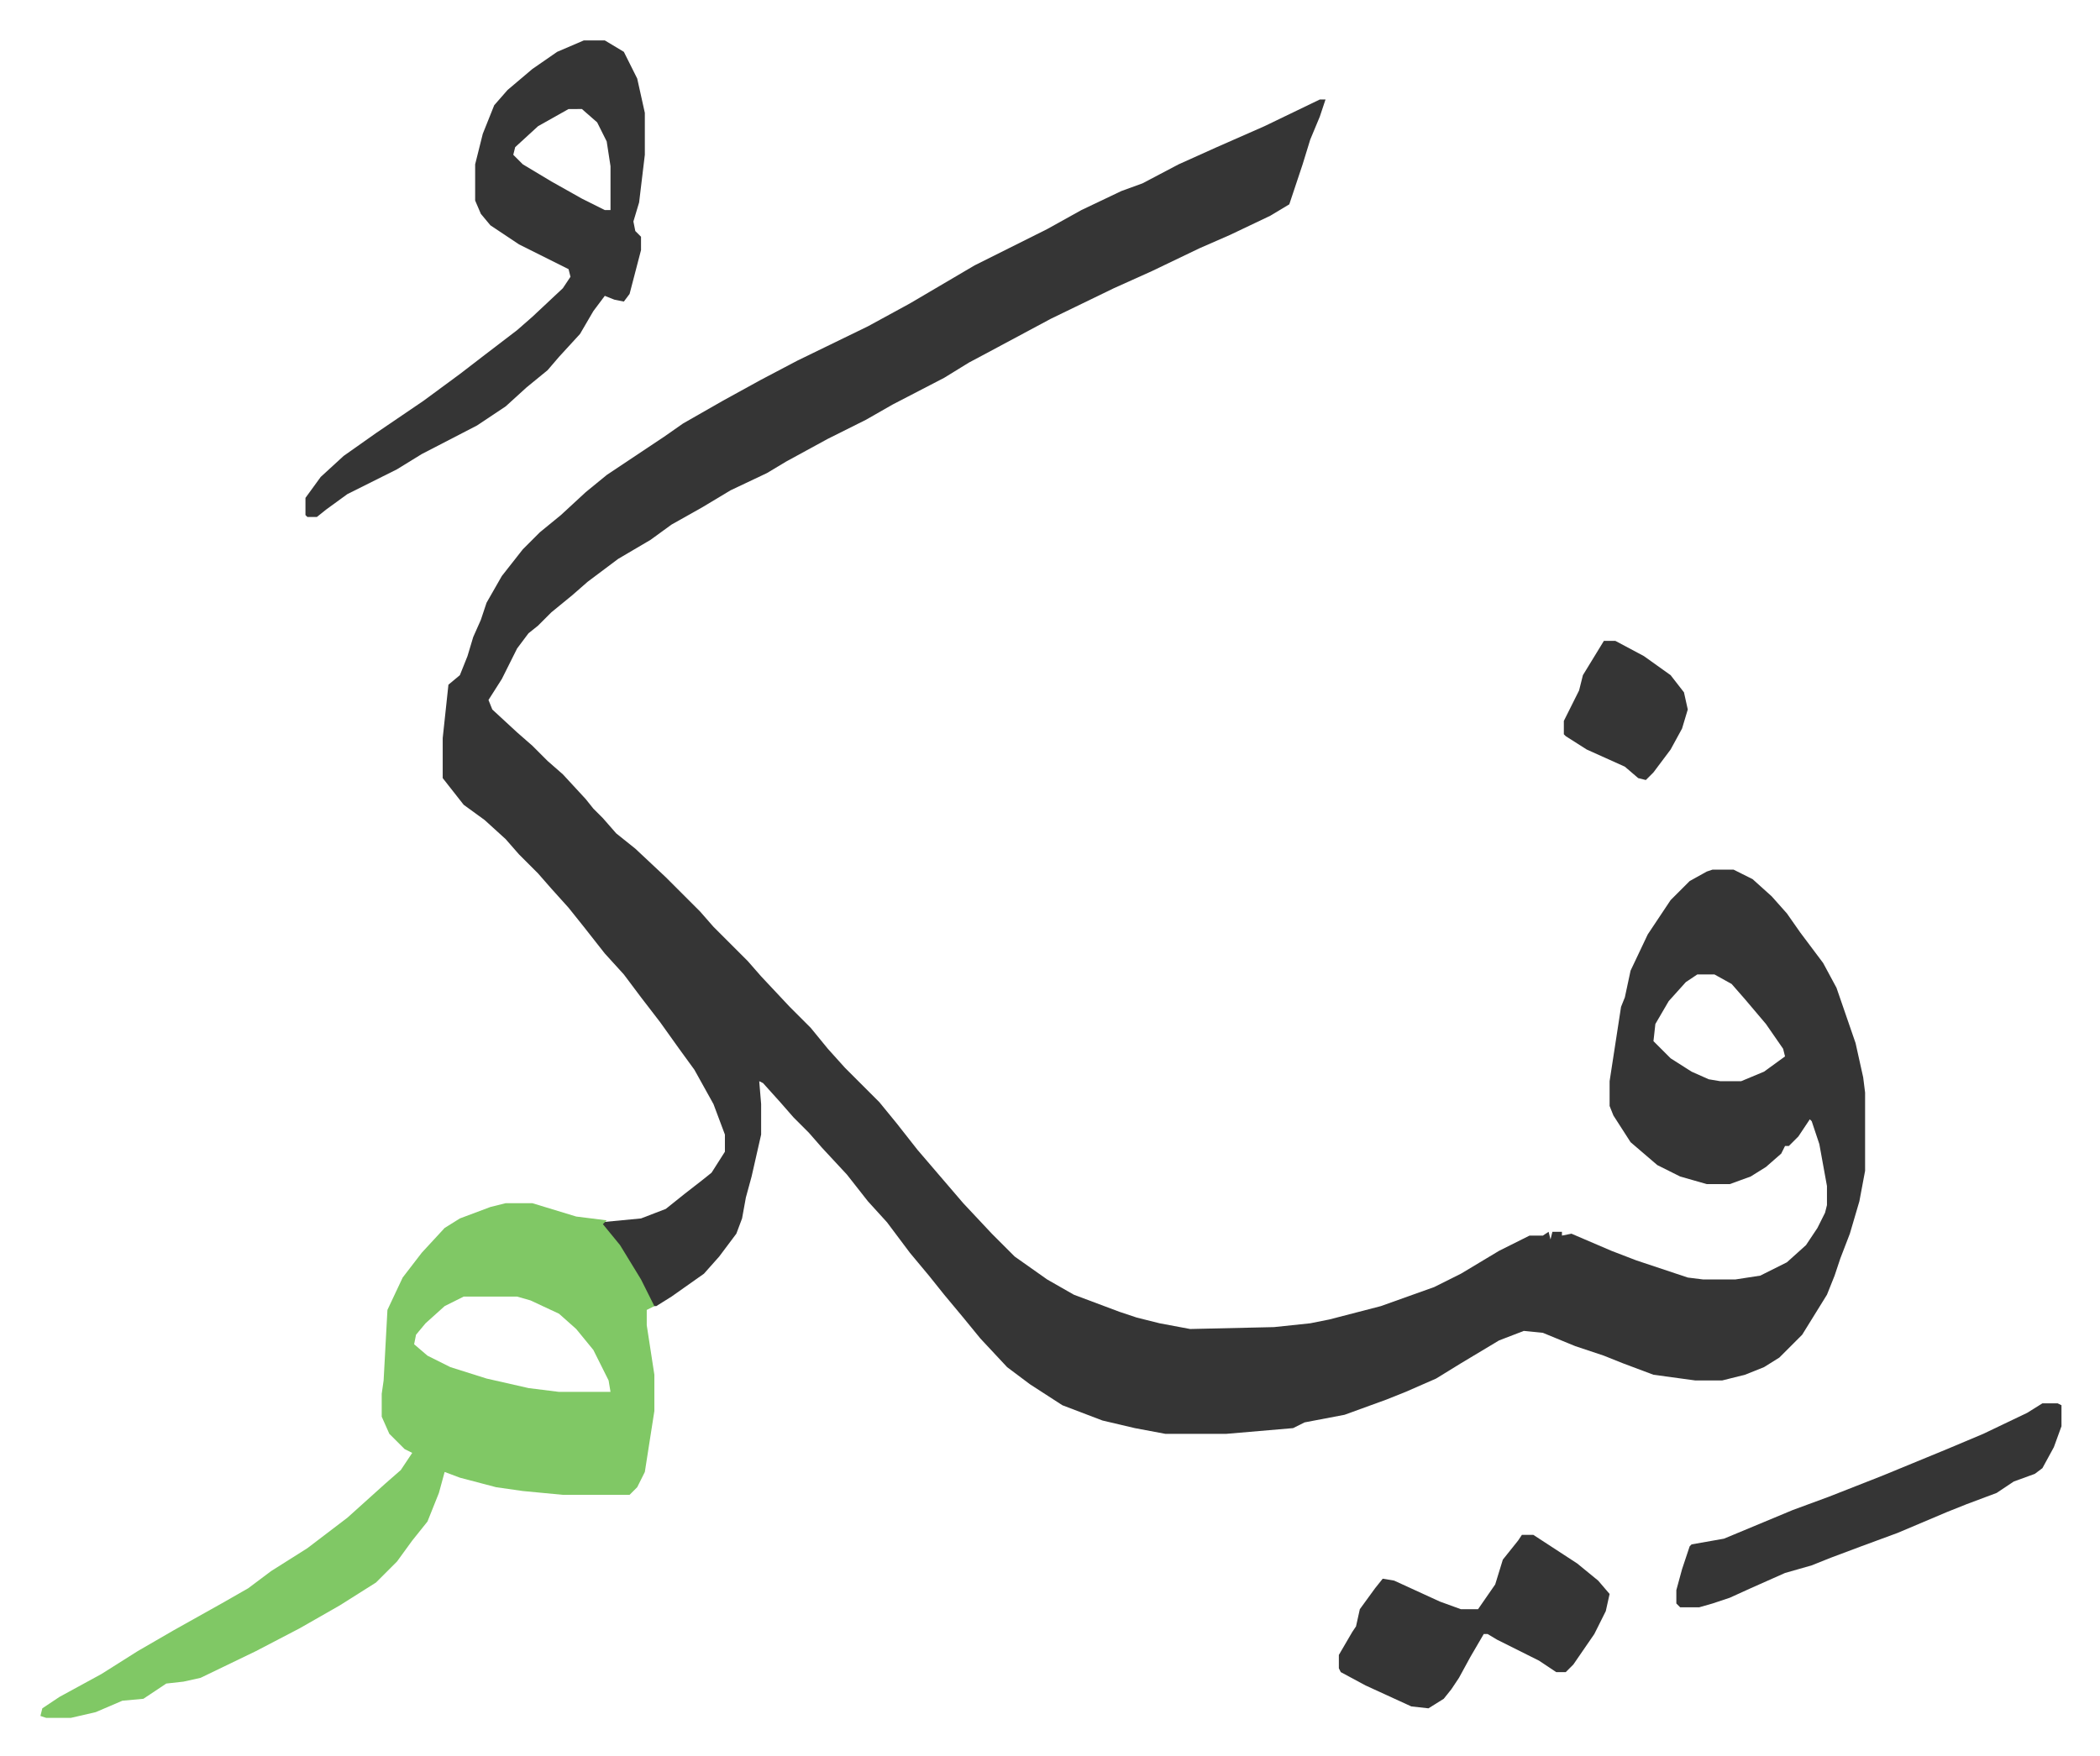 <svg xmlns="http://www.w3.org/2000/svg" viewBox="-21.2 235.8 1101.4 921.4">
    <path fill="#353535" id="rule_normal" d="M671 288h3l-3 9-5 12-4 13-7 21-10 6-21 10-16 7-25 12-20 9-33 16-28 15-15 8-13 8-27 14-14 8-20 10-22 12-10 6-19 9-15 9-16 9-11 8-17 10-16 12-8 7-11 9-7 7-5 4-6 8-8 16-7 11 2 5 13 12 8 7 8 8 8 7 12 13 4 5 5 5 7 8 10 8 16 15 18 18 7 8 18 18 7 8 15 16 11 11 9 11 9 10 18 18 9 11 11 14 12 14 12 14 15 16 12 12 17 12 14 8 24 9 9 3 12 3 16 3 44-1 19-2 10-2 27-7 28-10 14-7 20-12 16-8h7l3-2 1 4 1-4h5v2l5-1 21 9 13 5 27 9 8 1h17l13-2 14-7 10-9 6-9 4-8 1-4v-10l-4-22-4-12-1-1-6 9-5 5h-2l-2 4-8 7-8 5-11 4h-12l-14-4-12-6-14-12-9-14-2-5v-13l6-39 2-5 3-14 9-19 6-9 6-9 10-10 9-5 3-1h11l10 5 10 9 8 9 7 10 12 16 7 13 10 29 4 18 1 8v41l-3 16-5 17-5 13-3 9-4 10-13 21-7 7-5 5-8 5-10 4-12 3h-14l-22-3-16-6-10-4-15-5-17-7-10-1-13 5-20 12-13 8-16 7-10 4-11 4-11 4-21 4-6 3-35 3h-32l-16-3-17-4-21-8-17-11-12-9-14-15-9-11-10-12-8-10-10-12-12-16-10-11-11-14-13-14-7-8-8-8-7-8-9-10-2-1 1 12v16l-5 22-3 11-2 11-3 8-9 12-8 9-17 12-8 5h-2l-8-16-10-16-9-11v-1l21-2 13-5 10-8 9-7 5-4 7-11v-9l-6-16-10-18-8-11-10-14-10-13-9-12-10-11-11-14-8-10-9-10-7-8-10-10-7-8-11-10-11-8-11-14v-21l3-28 6-5 4-10 3-10 4-9 3-9 8-14 11-14 9-9 11-9 13-12 11-9 21-14 9-6 10-7 21-12 20-11 19-10 37-18 22-12 17-10 17-10 38-19 18-10 21-10 11-4 19-10 20-9 25-11zm198 459-6 4-9 10-7 12-1 9 9 9 11 7 9 4 6 1h11l12-5 11-8-1-4-9-13-11-13-7-8-9-5z"/>
    <path fill="#80c865" id="rule_idgham_shafawi_with_meem" d="M244 867h14l23 7 16 2-2 2 9 11 11 18 7 14-4 2v8l4 26v19l-5 32-4 8-4 4h-35l-21-2-14-2-19-5-8-3-3 11-6 15-8 10-8 11-11 11-19 12-21 12-23 12-29 14-9 2-9 1-12 8-11 1-14 6-13 3H3l-3-1 1-4 9-6 22-12 19-12 19-11 25-14 14-8 12-9 19-12 21-16 10-9 10-9 8-7 6-9-4-2-8-8-4-9v-12l1-7 2-37 8-17 10-13 12-13 8-5 16-6zm-22 49-10 5-10 9-5 6-1 5 7 6 12 6 19 6 22 5 16 2h27l-1-6-8-16-9-11-9-8-15-7-7-2z"/>
    <path fill="#353535" id="rule_normal" d="M285 257h11l10 6 7 14 4 18v22l-3 25-3 10 1 5 3 3v7l-6 23-3 4-5-1-5-2-6 8-7 12-11 12-6 7-11 9-11 10-15 10-29 15-13 8-26 13-11 8-5 4h-5l-1-1v-9l8-11 12-11 17-12 25-17 19-14 13-10 17-13 8-7 16-15 4-6-1-4-26-13-15-10-5-6-3-7v-19l4-16 6-15 7-8 13-11 13-9zm-8 36-16 9-12 11-1 4 5 5 15 9 16 9 12 6h3v-23l-2-13-5-10-8-7zm500 748h6l23 15 11 9 6 7-2 9-6 12-11 16-4 4h-5l-9-6-22-11-5-3h-2l-7 12-6 11-4 6-4 5-8 5-9-1-24-11-13-7-1-2v-7l7-12 2-3 2-9 8-11 4-5 6 1 24 11 11 4h9l9-13 4-13 8-10zm273-69h8l2 1v11l-4 11-6 11-4 3-11 4-9 6-16 6-10 4-26 11-19 7-16 6-10 4-14 4-18 8-11 5-9 3-7 2h-10l-2-2v-7l3-11 4-12 1-1 17-3 36-15 19-7 28-11 34-14 19-8 23-11zM820 572h6l15 8 14 10 7 9 2 9-3 10-6 11-9 12-4 4-4-1-7-6-20-9-11-7-1-1v-7l6-12 2-4 2-8z"/>
</svg>
